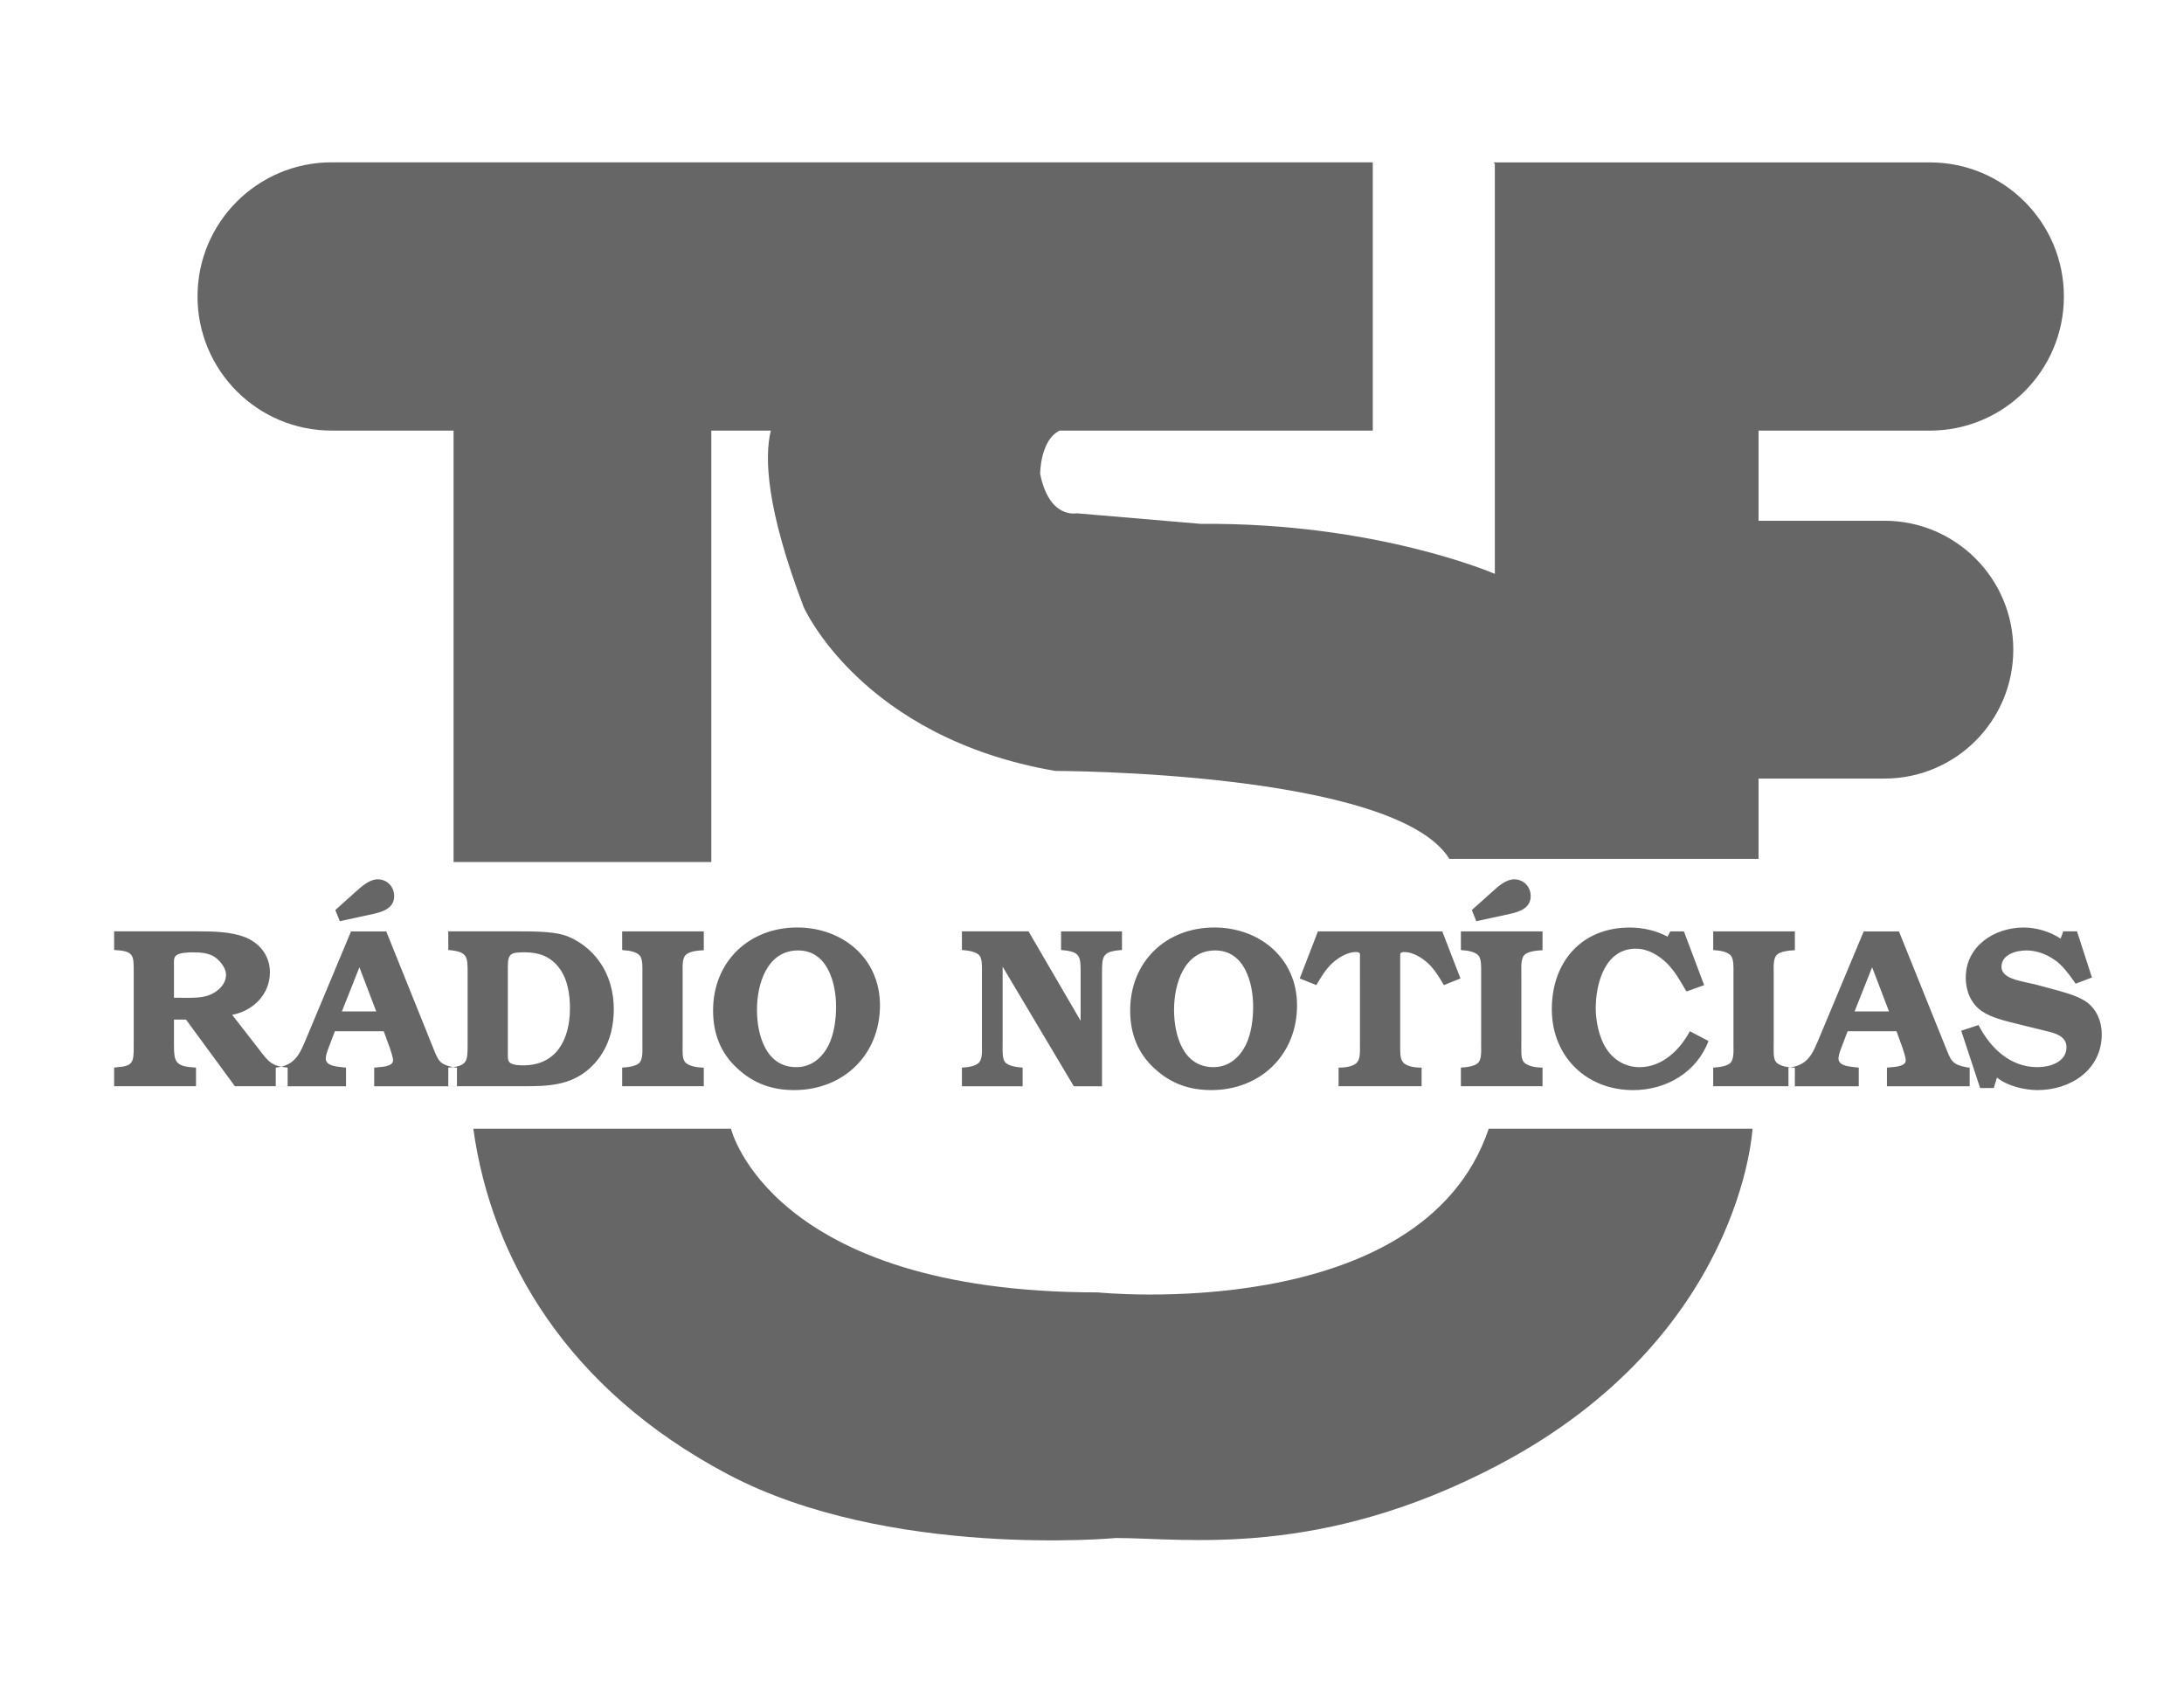 <?xml version="1.0" encoding="utf-8"?>
<!-- Generator: Adobe Illustrator 23.0.4, SVG Export Plug-In . SVG Version: 6.00 Build 0)  -->
<svg version="1.1" xmlns="http://www.w3.org/2000/svg" xmlns:xlink="http://www.w3.org/1999/xlink" x="0px" y="0px" width="70.3px"
	 height="54.796px" viewBox="0 0 70.3 54.796" enable-background="new 0 0 70.3 54.796" xml:space="preserve">
<g id="Camada_1">
</g>
<g id="ícones">
	<g id="unswap_46_">
		<path fill-rule="evenodd" clip-rule="evenodd" fill="#666666" d="M23.529,36.324c0,0,1.268,5.268,11.806,5.268
			c0,0,10.44,1.074,12.586-5.268h8.489c0,0-0.33,6.697-8.197,10.831c-5.755,3.024-10.049,2.341-12.293,2.341
			c0,0-7.318,0.683-12.489-2.049c-5.171-2.733-7.611-6.927-8.196-11.123H23.529z M44.188,5.224H10.675
			c-2.384,0-4.317,1.933-4.317,4.316c0,2.383,1.933,4.317,4.317,4.317H14.6v13.884h8.296V13.857h1.916
			c-0.213,0.873-0.141,2.537,1.059,5.683c0,0,1.854,4.197,8.098,5.27c0,0,10.927,0,12.684,2.83h9.952v-2.584h4.052
			c2.291,0,4.148-1.857,4.148-4.148s-1.857-4.149-4.148-4.149h-4.052v-2.901h5.513c2.384,0,4.316-1.934,4.316-4.317
			c0-2.384-1.932-4.315-4.316-4.315H48.071l0.046,0.046v13.196c0,0-3.806-1.658-9.464-1.609l-4.001-0.341
			c0,0-0.878,0.194-1.171-1.27c0,0,0-1.088,0.627-1.39h10.08V5.224z"/>
		<path fill-rule="evenodd" clip-rule="evenodd" fill="#666666" d="M8.344,33.779c0.284,0.372,0.394,0.535,0.915,0.578v0.6H7.561
			l-1.574-2.145H5.6v0.843c0,0.496,0.05,0.659,0.607,0.694l0.102,0.008v0.6H3.674v-0.6l0.059-0.008
			c0.563-0.035,0.571-0.168,0.571-0.688v-2.392c0-0.491,0.007-0.659-0.542-0.689l-0.088-0.007v-0.6h2.76
			c0.453,0,0.973,0.016,1.405,0.169c0.505,0.183,0.849,0.6,0.849,1.148c0,0.71-0.542,1.244-1.215,1.369L8.344,33.779z M5.885,32.111
			c0.292,0,0.636,0.014,0.907-0.11c0.264-0.124,0.483-0.343,0.483-0.636c0-0.205-0.176-0.425-0.337-0.549
			c-0.197-0.147-0.482-0.168-0.717-0.168c-0.197,0-0.461,0.013-0.563,0.11C5.584,30.824,5.6,30.977,5.6,31.064v1.046H5.885z
			 M13.918,33.662c0.19,0.469,0.205,0.594,0.71,0.689l0.081,0.007v0.6h-2.664v-0.6c0.154-0.023,0.607-0.007,0.607-0.235
			c0-0.101-0.073-0.292-0.102-0.395l-0.198-0.54h-1.573l-0.205,0.54c-0.037,0.096-0.088,0.241-0.088,0.338
			c0,0.257,0.403,0.257,0.578,0.285l0.074,0.007v0.6H8.876v-0.6c0.644-0.066,0.783-0.468,1.003-0.987l1.42-3.396h1.134
			L13.918,33.662z M12.11,32.549l-0.541-1.42l-0.564,1.42H12.11z M10.793,29.287l0.703-0.63c0.168-0.154,0.417-0.359,0.658-0.359
			c0.308,0,0.534,0.236,0.534,0.542c0,0.38-0.358,0.505-0.673,0.572l-1.076,0.234L10.793,29.287z M14.43,34.357
			c0.607-0.043,0.622-0.197,0.622-0.718V31.29c0-0.511-0.007-0.665-0.622-0.717v-0.6h2.261c0.41,0,1.039,0,1.428,0.11
			c0.46,0.131,0.907,0.475,1.177,0.864c0.315,0.439,0.461,0.98,0.461,1.521c0,0.748-0.234,1.435-0.798,1.932
			c-0.607,0.535-1.331,0.557-2.093,0.557h-2.437L14.43,34.357L14.43,34.357z M16.347,33.889c0,0.103-0.015,0.263,0.081,0.321
			c0.102,0.068,0.293,0.075,0.417,0.075c1.061,0,1.501-0.828,1.501-1.838c0-0.447-0.074-0.936-0.345-1.295
			c-0.293-0.388-0.68-0.505-1.105-0.505c-0.446,0-0.549,0.028-0.549,0.469V33.889z M22.654,34.957h-2.627v-0.6
			c0.183-0.008,0.439-0.043,0.549-0.147c0.124-0.124,0.102-0.409,0.102-0.571v-2.348c0-0.146,0.015-0.411-0.08-0.534
			c-0.095-0.125-0.366-0.17-0.52-0.177l-0.051-0.006v-0.6h2.627v0.606c-0.205,0.008-0.462,0.038-0.578,0.147
			c-0.124,0.117-0.103,0.402-0.103,0.564v2.348c0,0.155-0.021,0.417,0.074,0.536c0.102,0.131,0.38,0.175,0.541,0.182h0.066V34.957z
			 M23.744,34.393c-0.55-0.497-0.791-1.134-0.791-1.873c0-1.581,1.164-2.672,2.708-2.672c1.449,0,2.664,0.981,2.664,2.504
			c0,1.601-1.185,2.729-2.759,2.729C24.863,35.081,24.27,34.877,23.744,34.393 M26.67,33.639c0.183-0.373,0.242-0.834,0.242-1.243
			c0-0.769-0.278-1.809-1.222-1.809c-0.995,0-1.324,1.07-1.324,1.911c0,0.805,0.285,1.845,1.265,1.845
			C26.114,34.344,26.458,34.049,26.67,33.639 M34.784,32.851v-1.56c0-0.511-0.007-0.673-0.63-0.717v-0.6h1.961v0.6
			c-0.621,0.037-0.643,0.19-0.643,0.717v3.667h-0.908l-2.291-3.849v2.531c0,0.147-0.015,0.417,0.073,0.536
			c0.103,0.13,0.374,0.168,0.571,0.182v0.6h-1.954v-0.6c0.183-0.008,0.432-0.043,0.542-0.155c0.124-0.116,0.102-0.401,0.102-0.563
			V31.29c0-0.145,0.015-0.41-0.073-0.533c-0.103-0.132-0.373-0.17-0.571-0.184v-0.6h2.144L34.784,32.851z M37.169,34.393
			c-0.549-0.497-0.79-1.134-0.79-1.873c0-1.581,1.163-2.672,2.707-2.672c1.449,0,2.664,0.981,2.664,2.504
			c0,1.601-1.186,2.729-2.759,2.729C38.289,35.081,37.696,34.877,37.169,34.393 M40.096,33.639c0.183-0.373,0.241-0.834,0.241-1.243
			c0-0.769-0.277-1.809-1.221-1.809c-0.995,0-1.325,1.07-1.325,1.911c0,0.805,0.285,1.845,1.267,1.845
			C39.54,34.344,39.884,34.049,40.096,33.639 M43.775,30.816c0.008-0.141,0.008-0.177-0.138-0.177c-0.271,0-0.564,0.185-0.754,0.359
			c-0.205,0.19-0.343,0.417-0.512,0.704l-0.535-0.213l0.586-1.515h4.003l0.585,1.515l-0.534,0.213
			c-0.168-0.286-0.308-0.514-0.512-0.704c-0.191-0.174-0.484-0.359-0.754-0.359c-0.146,0-0.146,0.037-0.139,0.177v2.823
			c0,0.147-0.015,0.417,0.081,0.536c0.102,0.139,0.357,0.174,0.519,0.182h0.088v0.6h-2.672v-0.6h0.088
			c0.161-0.008,0.417-0.043,0.52-0.182c0.095-0.119,0.08-0.389,0.08-0.536V30.816z M49.652,34.957h-2.628v-0.6
			c0.184-0.008,0.44-0.043,0.55-0.147c0.125-0.124,0.102-0.409,0.102-0.571v-2.348c0-0.146,0.014-0.411-0.081-0.534
			c-0.095-0.125-0.366-0.17-0.519-0.177l-0.052-0.006v-0.6h2.628v0.606c-0.206,0.008-0.461,0.038-0.579,0.147
			c-0.124,0.117-0.103,0.402-0.103,0.564v2.348c0,0.155-0.021,0.417,0.074,0.536c0.103,0.131,0.38,0.175,0.541,0.182h0.067V34.957z
			 M47.376,29.287l0.703-0.63c0.168-0.154,0.416-0.359,0.658-0.359c0.307,0,0.534,0.236,0.534,0.542c0,0.38-0.358,0.505-0.673,0.572
			l-1.077,0.234L47.376,29.287z M54.994,33.502c-0.381,1.009-1.362,1.58-2.423,1.58c-1.515,0-2.62-1.089-2.62-2.605
			c0-1.515,0.951-2.627,2.509-2.627c0.418,0,0.843,0.096,1.216,0.293l0.088-0.168h0.439l0.651,1.728l-0.564,0.204l-0.029-0.038
			c-0.175-0.299-0.351-0.615-0.599-0.863c-0.265-0.263-0.623-0.476-1.004-0.476c-1.002,0-1.294,1.128-1.294,1.925
			c0,0.396,0.109,0.936,0.329,1.273c0.234,0.381,0.628,0.616,1.082,0.616c0.725,0,1.296-0.55,1.619-1.157L54.994,33.502z
			 M57.774,34.957h-2.628v-0.6c0.183-0.008,0.439-0.043,0.549-0.147c0.125-0.124,0.103-0.409,0.103-0.571v-2.348
			c0-0.146,0.014-0.411-0.081-0.534c-0.095-0.125-0.366-0.17-0.519-0.177l-0.052-0.006v-0.6h2.628v0.606
			c-0.205,0.008-0.462,0.038-0.579,0.147c-0.124,0.117-0.102,0.402-0.102,0.564v2.348c0,0.155-0.022,0.417,0.073,0.536
			c0.102,0.131,0.38,0.175,0.541,0.182h0.067V34.957z M62.61,33.662c0.19,0.469,0.205,0.594,0.71,0.689l0.081,0.007v0.6h-2.663v-0.6
			c0.153-0.023,0.606-0.007,0.606-0.235c0-0.101-0.073-0.292-0.102-0.395l-0.196-0.54h-1.574l-0.205,0.54
			c-0.037,0.096-0.089,0.241-0.089,0.338c0,0.257,0.403,0.257,0.579,0.285l0.074,0.007v0.6h-2.263v-0.6
			c0.645-0.066,0.783-0.468,1.003-0.987l1.419-3.396h1.135L62.61,33.662z M60.804,32.549l-0.543-1.42l-0.564,1.42H60.804z
			 M66.415,29.973h0.441l0.481,1.485l-0.526,0.199l-0.067-0.096c-0.166-0.234-0.371-0.513-0.614-0.673
			c-0.264-0.183-0.577-0.301-0.9-0.301c-0.329,0-0.805,0.125-0.805,0.528c0,0.358,0.549,0.439,0.805,0.504l0.271,0.059l0.49,0.131
			c0.366,0.102,0.812,0.205,1.134,0.411c0.352,0.227,0.528,0.65,0.528,1.062c0,1.149-1.003,1.799-2.064,1.799
			c-0.425,0-0.974-0.13-1.31-0.403l-0.102,0.337h-0.44l-0.608-1.844l0.557-0.183c0.38,0.739,1.017,1.355,1.895,1.355
			c0.403,0,0.937-0.162,0.937-0.644c0-0.403-0.483-0.476-0.783-0.55l-0.827-0.204c-0.358-0.089-0.826-0.199-1.127-0.411
			c-0.345-0.248-0.506-0.65-0.506-1.068c0-1.024,0.924-1.617,1.867-1.617c0.403,0,0.849,0.132,1.186,0.358L66.415,29.973z"/>
	</g>
</g>
</svg>
